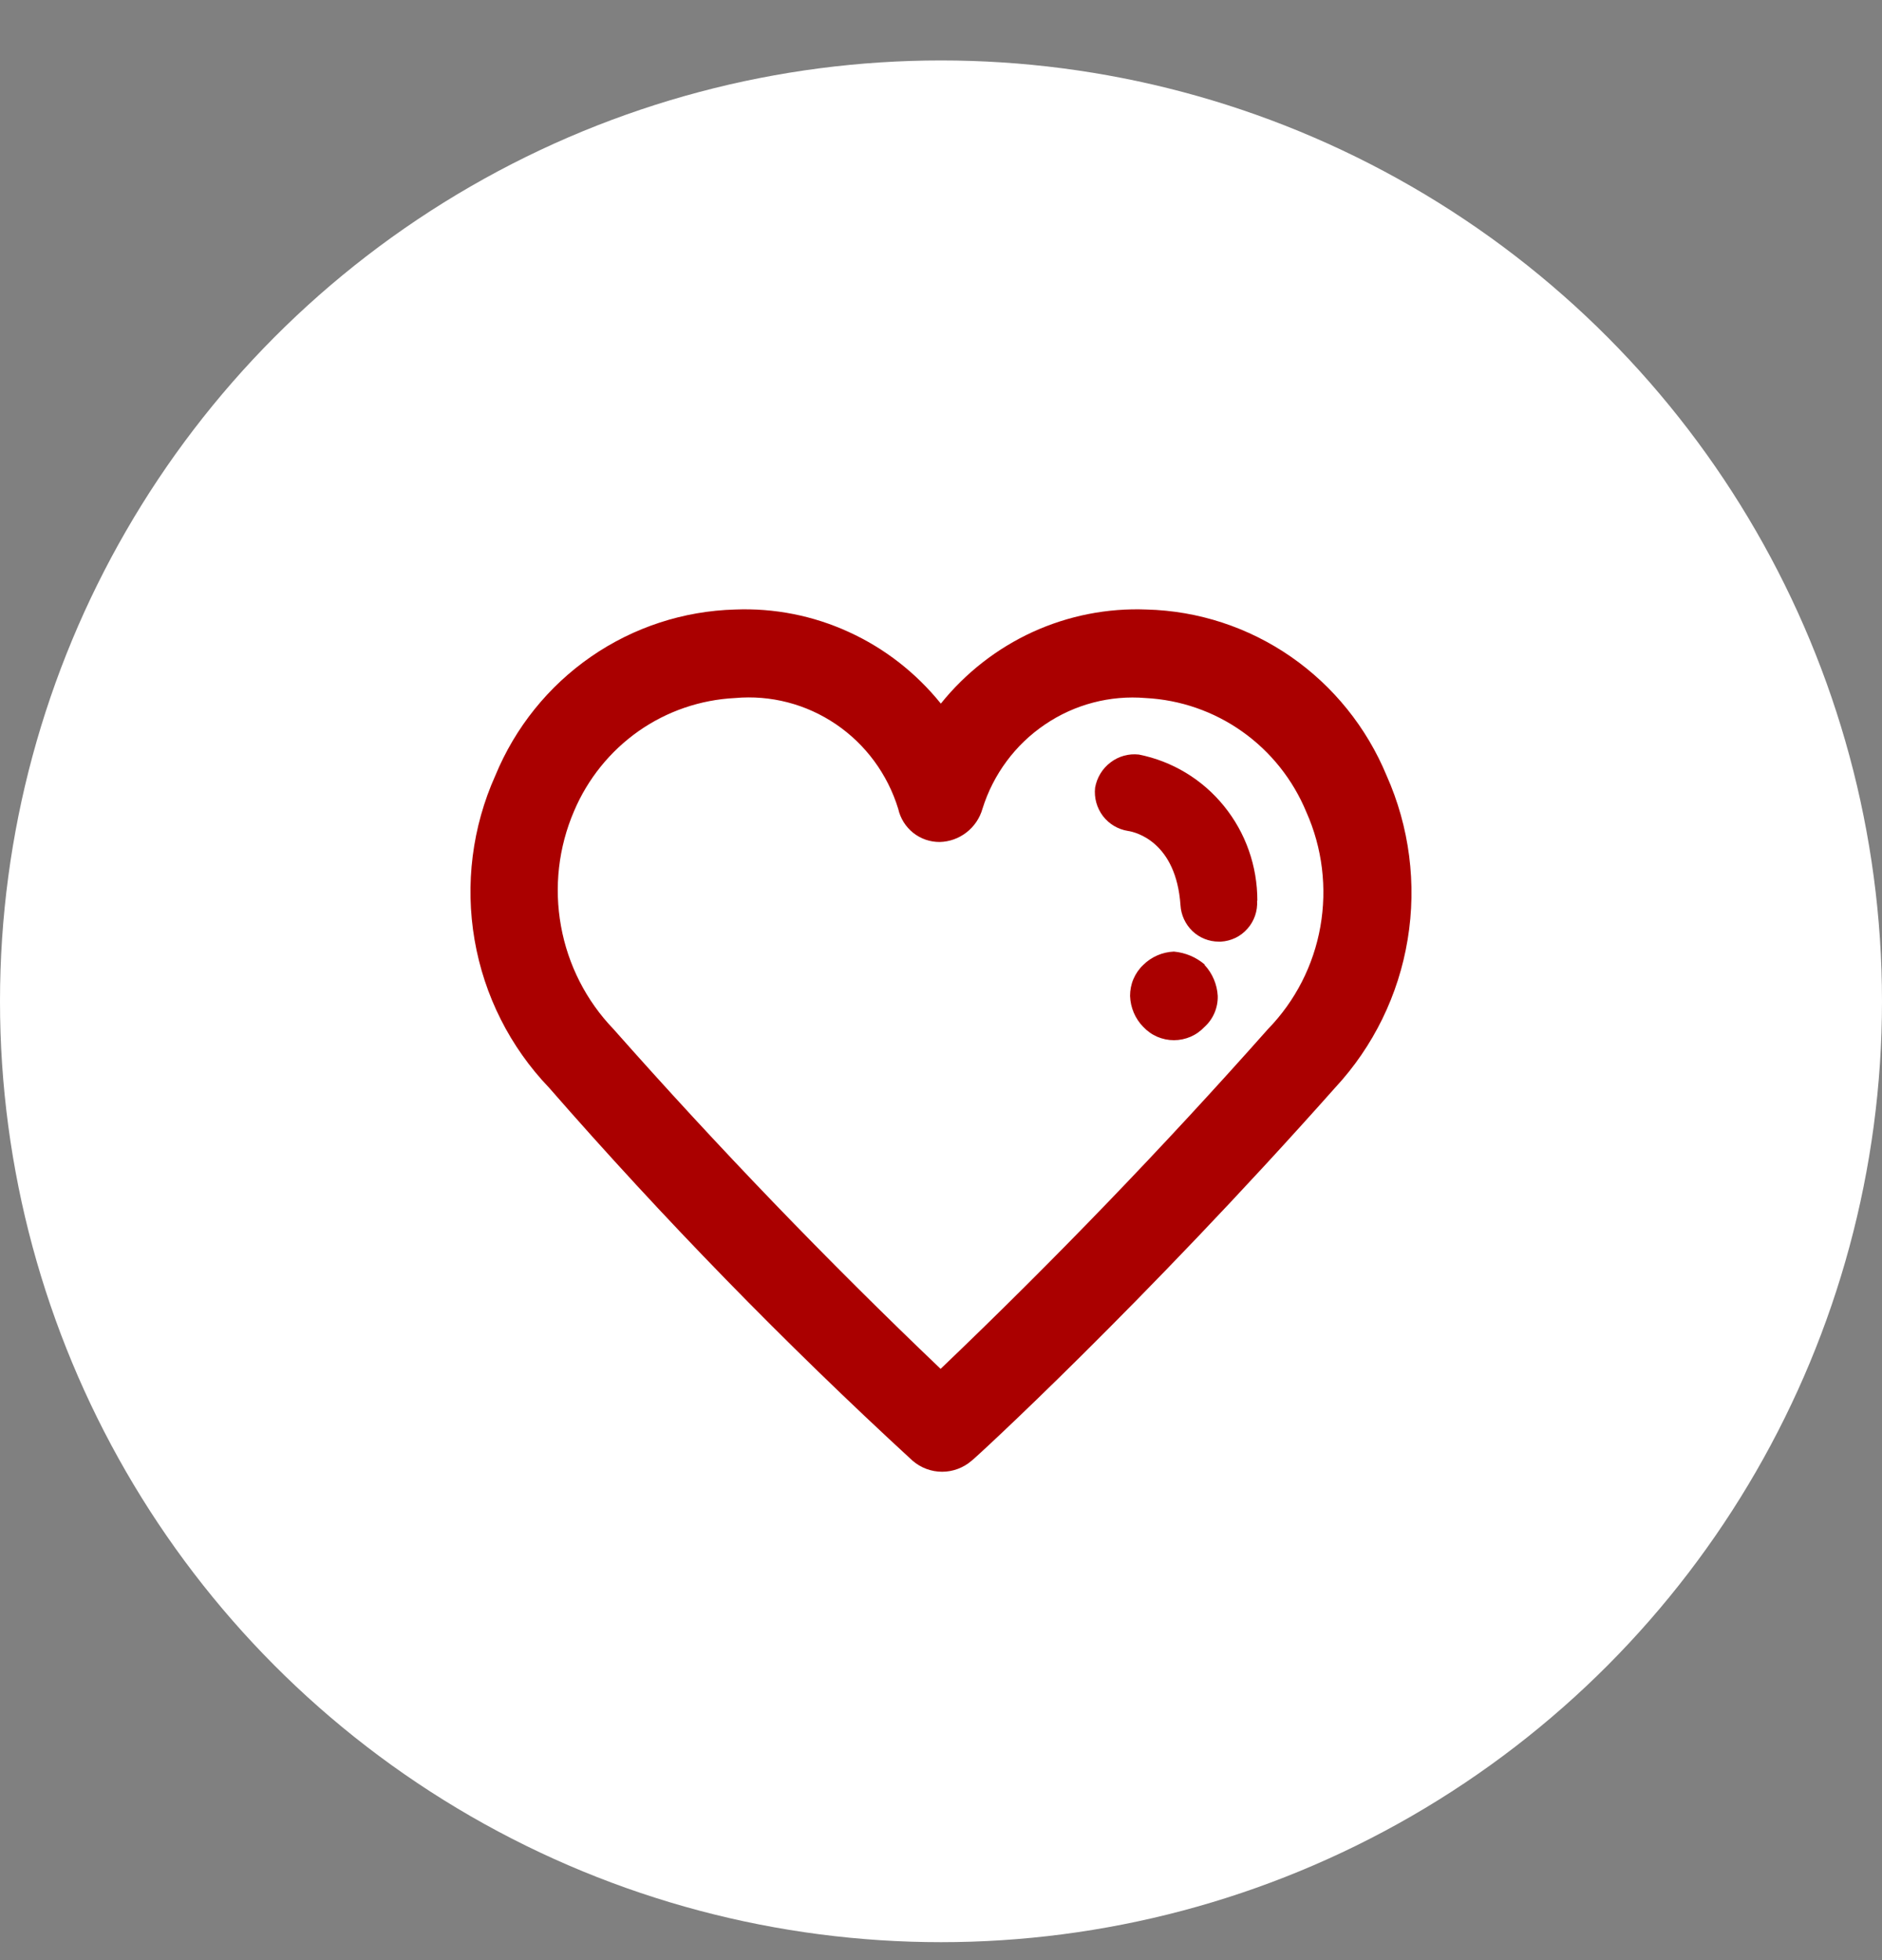 <svg width="24" height="25" viewBox="0 0 24 25" fill="none" xmlns="http://www.w3.org/2000/svg">
<rect x="0" y="0" width="24" height="25" fill="#808080" stroke="none"/>
<circle cx="12" cy="12" r="12" transform="matrix(1 0 0 -1 0 24.771)" fill="white"/>
<path d="M17.682 9.891C17.428 9.278 17.004 8.752 16.462 8.376C15.919 8 15.281 7.791 14.623 7.774C14.123 7.754 13.626 7.852 13.17 8.06C12.714 8.269 12.313 8.582 11.998 8.974C11.682 8.582 11.281 8.269 10.825 8.061C10.37 7.852 9.873 7.754 9.373 7.774C8.716 7.792 8.078 8.001 7.536 8.376C6.993 8.752 6.57 9.278 6.317 9.891C6.022 10.548 5.93 11.278 6.052 11.988C6.174 12.698 6.505 13.354 7.001 13.872C8.459 15.543 10.007 17.131 11.637 18.63C11.742 18.721 11.876 18.771 12.014 18.771C12.152 18.771 12.286 18.721 12.391 18.63C12.419 18.616 14.569 16.639 17.027 13.872C17.513 13.348 17.835 12.691 17.951 11.982C18.068 11.274 17.974 10.546 17.682 9.891ZM16.17 13.125C14.838 14.627 13.445 16.073 11.995 17.459C10.545 16.075 9.153 14.629 7.823 13.125C7.476 12.764 7.243 12.307 7.154 11.812C7.064 11.317 7.122 10.806 7.321 10.344C7.495 9.934 7.78 9.581 8.142 9.326C8.505 9.071 8.932 8.925 9.373 8.903C9.827 8.862 10.282 8.98 10.66 9.237C11.039 9.494 11.319 9.875 11.454 10.315C11.481 10.437 11.549 10.545 11.645 10.622C11.742 10.699 11.861 10.74 11.985 10.739C12.108 10.736 12.227 10.693 12.325 10.617C12.423 10.541 12.495 10.435 12.529 10.315C12.666 9.876 12.947 9.497 13.325 9.241C13.703 8.984 14.156 8.865 14.61 8.903C15.053 8.926 15.48 9.074 15.842 9.331C16.205 9.588 16.488 9.944 16.659 10.357C16.863 10.815 16.925 11.324 16.838 11.818C16.751 12.312 16.518 12.767 16.17 13.125ZM16.031 11.488C16.035 11.553 16.026 11.618 16.005 11.679C15.984 11.74 15.951 11.797 15.908 11.845C15.865 11.894 15.813 11.934 15.755 11.962C15.697 11.99 15.634 12.006 15.57 12.01H15.543C15.418 12.01 15.297 11.962 15.206 11.875C15.116 11.788 15.061 11.67 15.054 11.544C14.998 10.739 14.484 10.612 14.384 10.598C14.257 10.578 14.143 10.51 14.065 10.408C13.987 10.305 13.951 10.176 13.965 10.047C13.988 9.918 14.058 9.802 14.162 9.724C14.265 9.645 14.395 9.609 14.524 9.624C14.95 9.709 15.334 9.941 15.609 10.281C15.885 10.621 16.035 11.047 16.034 11.487L16.031 11.488ZM15.361 12.307C15.461 12.414 15.521 12.555 15.529 12.702C15.531 12.776 15.517 12.85 15.488 12.918C15.459 12.987 15.415 13.048 15.361 13.097C15.31 13.151 15.25 13.194 15.183 13.223C15.115 13.252 15.043 13.267 14.97 13.267C14.897 13.267 14.825 13.252 14.757 13.223C14.69 13.194 14.63 13.151 14.579 13.097C14.476 12.992 14.416 12.851 14.411 12.702C14.411 12.628 14.425 12.555 14.454 12.487C14.483 12.419 14.526 12.357 14.579 12.307C14.684 12.203 14.823 12.143 14.97 12.137C15.115 12.15 15.252 12.207 15.363 12.302L15.361 12.307Z" fill="#AA0000"/>
</svg>
